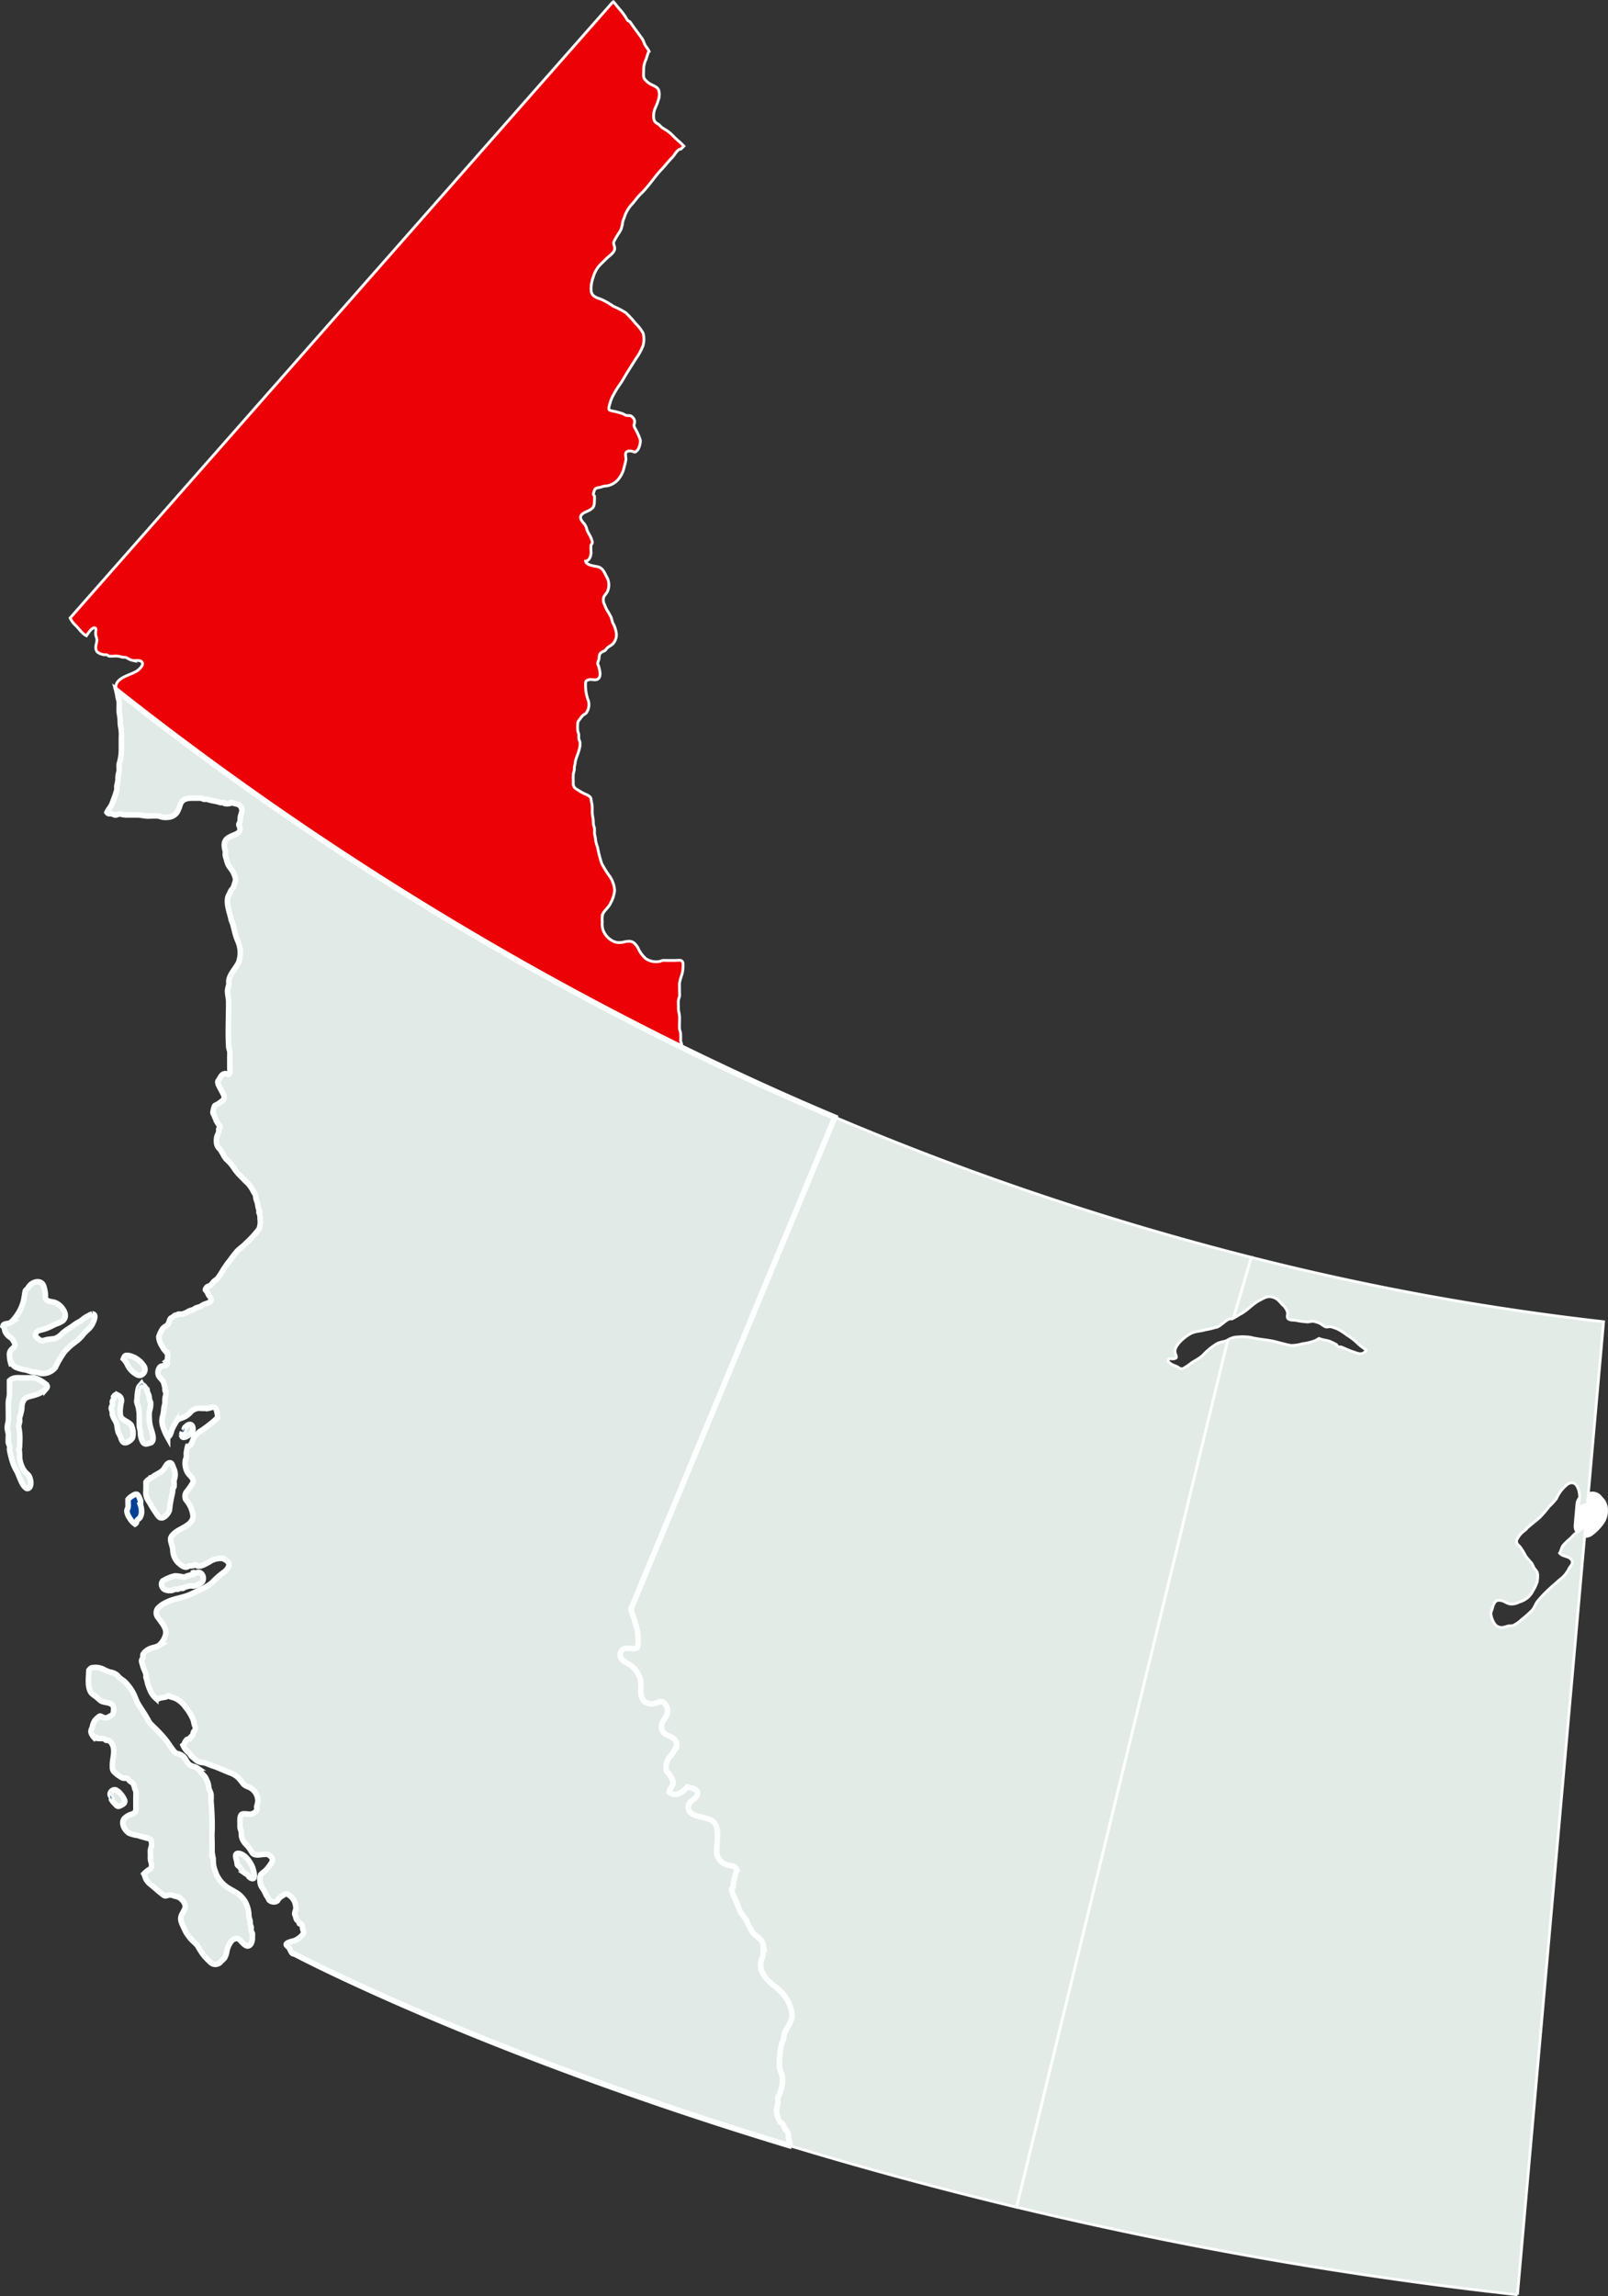 <svg xmlns="http://www.w3.org/2000/svg" xmlns:xlink="http://www.w3.org/1999/xlink" width="287.32" height="410.119" viewBox="0 0 287.32 410.119"><rect x="0" y="0" width="287.32" height="410.119" fill="#333333" stroke="none"/><defs><clipPath id="a"><path d="M701.623,1015.86a.46.46,0,0,0-.1,0l-.331,3.774a7.038,7.038,0,0,0,1.395-1.373,2.073,2.073,0,0,0,.532-1.359c0-.733-.252-.776-.683-1.308a2.258,2.258,0,0,1-.812.266" transform="translate(-701.192 -1015.594)" fill="none"/></clipPath><linearGradient id="b" x1="-146.756" y1="60.113" x2="-146.546" y2="60.113" gradientUnits="objectBoundingBox"><stop offset="0" stop-color="#dbdbdb"/><stop offset="1" stop-color="#949494"/></linearGradient></defs><g transform="translate(0.543 -141.021)"><g transform="translate(282.748 409.524)"><g clip-path="url(#a)"><rect width="1.927" height="4.04" fill="url(#b)"/></g></g><g transform="translate(0 -0.005)"><path d="M702.435,1015.594c.432.532.683.575.683,1.308a2.072,2.072,0,0,1-.532,1.359,7.018,7.018,0,0,1-1.4,1.373l.331-3.775a.493.493,0,0,1,.1,0A2.244,2.244,0,0,0,702.435,1015.594Z" transform="translate(-418.443 -606.065)" fill="none" stroke="#fff" stroke-linecap="round" stroke-linejoin="round" stroke-width="4.205"/><path d="M503.2,921.136c.7.3,1.409.252,2.092.6a8.2,8.2,0,0,1,.906.446c.137.094.2.317.345.4.179.1.388-.014.554.05.733.3,1.481.661,2.25.906.647.208,1.3.561,1.941.007.467-.4.345-.309-.115-.64a12.115,12.115,0,0,1-1.086-.863,10.4,10.4,0,0,0-1.919-1.5,11.153,11.153,0,0,0-1.833-1.172c-.345-.1-.7-.266-1.028-.338s-.7.1-1.042-.007a5.748,5.748,0,0,1-.784-.5,3.315,3.315,0,0,0-.9-.367c-.662-.223-.741-.072-1.481,0a14.737,14.737,0,0,1-2.258-.309c-.367-.014-1.05.022-1.3-.359-.194-.281.015-.69-.036-1a2.555,2.555,0,0,0-.913-1.4c-.59-.64-.892-1.15-1.8-1.373-.956-.244-1.517.187-2.329.611-1.251.647-2.207,1.876-3.515,2.494a10.052,10.052,0,0,1-1.115.654l3.185-10.856a470.328,470.328,0,0,0,62.951,11.5l-2.9,32.705c-.173-.014-.352-.021-.525-.021a.407.407,0,0,0-.352.252c-1.129.086-.619-.439-.525-1.129.165-1.2-.352-3.861-2.121-2.79a6.526,6.526,0,0,0-2,2.567,10.41,10.41,0,0,1-1.3,1.416,20.831,20.831,0,0,1-1.646,1.92c-.935.855-1.984,1.574-2.9,2.5a4.453,4.453,0,0,0-1.215,1.5c-.216.618.165.841.611,1.344a10.618,10.618,0,0,1,.9,1.488c.367.575.819.963,1.208,1.5a6.462,6.462,0,0,1,.288.6c.151.287.51.625.618.9.029.065.05.129.072.187a6.133,6.133,0,0,1-.079,1.546,7.95,7.95,0,0,1-.755,1.574,3.818,3.818,0,0,1-.827,1.122,4.1,4.1,0,0,1-1.661.9,2.674,2.674,0,0,1-1.646.316c-.6-.108-1.014-.539-1.632-.618-.733-.094-.949.108-1.244.719a3.046,3.046,0,0,0-.259.783,7.308,7.308,0,0,0-.252.777,4.042,4.042,0,0,0,.7,1.934,1.507,1.507,0,0,0,1.5.59,4.022,4.022,0,0,0,.813-.23c.309-.065.669,0,.956-.094a5.569,5.569,0,0,0,1.517-1.05,20.413,20.413,0,0,0,1.9-1.689c.417-.467.575-1.122.956-1.589a24.055,24.055,0,0,1,2.826-2.854c.467-.4.884-.805,1.366-1.179a5.308,5.308,0,0,0,1.431-1.819c.331-.539.884-.992.4-1.611-.511-.647-1.61-.51-2.071-1.15.266-.4.309-.957.625-1.366a9.573,9.573,0,0,1,1.057-1.042c.316-.281.6-.59.9-.892a9.8,9.8,0,0,1,1.208-.9c.266-.208.553-.417.841-.64l-12.172,137.3a727.45,727.45,0,0,1-89.495-15.645L486.812,921.4a3.4,3.4,0,0,1,1.833-.561,9.8,9.8,0,0,1,2.25.065c1.524.4,3.12.424,4.645.834.834.223,1.7.461,2.552.619a6.911,6.911,0,0,0,2.1-.317,8.47,8.47,0,0,0,2.279-.56c.187-.086.417-.238.662-.374.029.015.05.022.065.029" transform="translate(-267.986 -541.034)" fill="#e2ebe6" stroke="#fcfffd" stroke-width="0.5"/><path d="M386.217,869.584l-3.185,10.856a5.843,5.843,0,0,0-.834.2c-.654.294-1.237.97-1.869,1.3a13.812,13.812,0,0,1-2.33.589c-.74.238-1.546.238-2.25.51-1.064.41-3.013,2.006-3.149,3.156-.1.82.769,1.381-.287,1.51-.331.043-.884-.209-.942.288-.029.252.431.582.619.69.317.18.676.266.978.431.4.216.6.475,1.071.331a10.893,10.893,0,0,0,1.575-1.071c.539-.324,1.114-.64,1.6-1.006.41-.309.74-.741,1.144-1.086a11.5,11.5,0,0,1,1.725-1.279c.618-.338,1.308-.324,1.927-.64L344.267,1039.22c-14.6-3.509-28.176-7.24-40.607-11.007l.123-.41c-.05-.388-.252-.654-.274-1.064a3.162,3.162,0,0,0-.014-.64c-.086-.381-.489-.633-.654-.949-.144-.28-.137-.568-.374-.819-.173-.194-.389-.216-.525-.41a5.643,5.643,0,0,1-.533-1.574,3.506,3.506,0,0,1,.223-1.6c.071-.373-.094-.8.007-1.157.072-.266.187-.259.252-.475a6.873,6.873,0,0,0,.539-3.17c-.108-.539-.381-1.064-.488-1.6a7.459,7.459,0,0,1-.022-1.337,13.875,13.875,0,0,1,.323-2.739c.065-.323.352-.856.417-1.179a5.216,5.216,0,0,1,.252-1.273,13.565,13.565,0,0,0,1.151-2.121c.367-1.567-.64-3.638-1.675-4.745-1.172-1.251-2.682-1.963-3.465-3.53a2.935,2.935,0,0,1-.143-2.61,2.719,2.719,0,0,0,.215-.582,4.552,4.552,0,0,0-.007-.539,7.444,7.444,0,0,0-.022-1.445c-.186-.877-1.071-1.308-1.682-1.919a8.657,8.657,0,0,1-1.229-2.243c-.345-.654-.977-1.215-1.265-1.913-.317-.776-.611-1.524-.928-2.272a4.566,4.566,0,0,1-.5-1.416c.015-.237.252-.273.31-.5.043-.18-.044-.374-.022-.554a10.269,10.269,0,0,1,.295-1.186c.072-.273.2-1.05.388-1.2-.446-1.043-1.179-.654-2.02-1.064a2.5,2.5,0,0,1-1.6-1.862c-.187-1.661.762-4.759-.784-5.9-1.165-.848-5-.6-4.22-2.912.244-.726,1.359-1.078,1.538-1.747.295-1.107-1.258-1.186-1.783-1.409-.87.9-1.927,1.884-3.243.971.13-1.093,1.086-1.237.5-2.344a5.171,5.171,0,0,0-.532-.935c-.331-.41-.481-.367-.539-.921a2.89,2.89,0,0,1,.8-2.3,6.3,6.3,0,0,0,1.086-1.963c.093-.856-.712-1.33-1.366-1.6-.625-.273-1.186-.575-1.33-1.337-.194-1.028.5-1.517.884-2.337a1.814,1.814,0,0,0-.136-1.862c-.633-.971-1.215-.5-2.071-.259a1.484,1.484,0,0,1-1.064-.072c-.374-.108-.51-.05-.8-.4-1.036-1.215-.136-2.962-.769-4.3a4.657,4.657,0,0,0-1.474-1.977c-.568-.431-1.309-.64-1.725-1.222a1.178,1.178,0,0,1,.5-1.833c.525-.208,1.84.173,2.257-.144.317-.237.216-2.056.151-2.523-.115-.812-.41-1.661-.6-2.466-.072-.317-.288-.762-.41-1.129-.079-.259-.151-.518-.231-.777l36.437-87.87a514.665,514.665,0,0,0,74.411,25.027" transform="translate(-163.185 -503.996)" fill="#e2ebe6" stroke="#fcfffd" stroke-width="0.5"/><path d="M139.073,537.285A566.345,566.345,0,0,1,38.1,473.557c-.072-.374-.252-.582-.151-.992.367-1.459,2.639-1.8,3.76-2.545.374-.252,1.107-.949.956-1.409-.223-.661-1.179-.367-1.661-.438a3.153,3.153,0,0,1-1.093-.461c-.352-.179-.64-.093-1.006-.187a3.986,3.986,0,0,0-1.1-.158,5.756,5.756,0,0,1-1.115.014c-.165-.043-.208-.187-.374-.223-.2-.043-.4.015-.611-.036a2.5,2.5,0,0,1-1.093-.467c-.5-.626-.223-1.2-.1-1.884.094-.482-.151-.856-.216-1.3-.029-.208.151-.935-.021-1.071-.54-.417-1.424,1.086-1.618,1.352-.834-.417-1.3-1.28-2.006-1.927a4.03,4.03,0,0,1-.9-1.258l96.886-109.92.173-.123a2.548,2.548,0,0,1,.237.245c.281.359.532.676.841,1.028a12.357,12.357,0,0,1,1.158,1.532,3.533,3.533,0,0,0,.309.5c.165.173.367.151.532.41.532.813,1.1,1.532,1.654,2.308.158.223.352.453.5.69a6.557,6.557,0,0,1,.331.805c.23.481.633.877.827,1.344-.151.086-.259.546-.317.7-.094.252-.144.525-.252.769a3.926,3.926,0,0,0-.4,1.783c0,.517-.136,1.244.144,1.653a3.437,3.437,0,0,0,1.208,1c.482.252,1.021.417,1.309.942a2.887,2.887,0,0,1-.108,2.006c-.122.517-.424,1.035-.6,1.553a3.363,3.363,0,0,0-.108,1.8c.151.51.54.618.913.892a5.159,5.159,0,0,1,.388.4,9.1,9.1,0,0,0,.855.553,6.624,6.624,0,0,1,1.208.992,14.519,14.519,0,0,0,1.186,1.1c.266.252.532.5.783.769l-.518.517c-.654,0-1.157,1.121-1.56,1.517-.647.633-1.194,1.373-1.8,2.013-1.373,1.438-2.473,3.228-3.911,4.58-.51.489-.956,1.165-1.431,1.69a6.081,6.081,0,0,0-1.352,2.2c-.1.338-.3.755-.36,1.05a5.8,5.8,0,0,1-.273,1.236c-.238.575-.654,1.028-.921,1.567a5,5,0,0,0-.41.8c-.079.41.259.791.165,1.258-.144.7-1.013,1.194-1.5,1.7-.417.417-.848.819-1.251,1.244a5.413,5.413,0,0,0-1.079,2.049,5.906,5.906,0,0,0-.374,2.3c.05,1.121.935,1.323,1.8,1.639a12.468,12.468,0,0,1,2.193,1.258,14.453,14.453,0,0,1,2.2,1.143,17.328,17.328,0,0,1,1.8,1.963,6.848,6.848,0,0,1,1.3,1.69,4.117,4.117,0,0,1-.057,2.344,10.867,10.867,0,0,1-1.251,2.236c-.5.805-1.014,1.61-1.517,2.415-.446.712-.813,1.417-1.28,2.092a17.111,17.111,0,0,0-1.4,2.308,6,6,0,0,0-.374,1.014c-.079.273-.359.985-.187,1.251.137.2.834.266,1.064.331.417.115.856.216,1.251.345.317.1.489.323.842.36.474.05.661-.072,1.006.295a1.076,1.076,0,0,1,.381,1c-.05.28-.144.316-.094.6a2.532,2.532,0,0,0,.259.547,10.737,10.737,0,0,1,.863,1.941,2.816,2.816,0,0,1-.208,1.215,1.628,1.628,0,0,1-.5.791c-.367.3-.388.079-.791-.007-.424-.094-1.021-.065-1.122.4-.079.374.094.819.029,1.2-.079.424-.194.892-.309,1.3a5.108,5.108,0,0,1-1.107,2.2,3.52,3.52,0,0,1-1.992,1.1,3.489,3.489,0,0,0-1,.194c-.309.1-.913.129-1.114.4a2.813,2.813,0,0,0-.28.884c.007.094.172.288.2.417a3.849,3.849,0,0,1-.007.7c-.007,1.006-.144,1.359-1,1.8-.6.309-1.733.59-1.431,1.51a2.634,2.634,0,0,0,.554.784,2.578,2.578,0,0,1,.517,1.064c.187.64.69,1.193.856,1.84a1.075,1.075,0,0,1,.108.611c-.036.165-.179.216-.215.381a7.247,7.247,0,0,0,.014,1.308c-.029.568-.266,1.46-.978,1.539.086.712,1.56.884,2.071.978.956.165,1.273,1.021,1.654,1.776a2.856,2.856,0,0,1,.151,2.71c-.165.324-.453.582-.611.884a1.708,1.708,0,0,0,.115,1.409,6.233,6.233,0,0,0,.439.985,13.25,13.25,0,0,1,.712,1.251c.158.381.187.776.388,1.172a4.049,4.049,0,0,1,.453,1.179,2.692,2.692,0,0,1,.1,1.208,2.762,2.762,0,0,1-.539,1.15c-.295.331-.8.525-1.114.848-.122.115-.2.288-.345.4-.194.158-.4.166-.6.309-.5.338-.417.683-.489,1.186-.036.252-.173.446-.216.7-.058.309.108.431.165.647.165.647.575,1.948-.273,2.336-.367.173-.977-.05-1.38.029-.7.144-.7.331-.7.985a7.851,7.851,0,0,0,.4,2.488,2.489,2.489,0,0,1-.345,2.567,4.519,4.519,0,0,1-.46.288,3.472,3.472,0,0,0-.547.661c-.3.374-.453.489-.446.992a5.286,5.286,0,0,0,.043,1.352,1.808,1.808,0,0,1,.158.546,4.064,4.064,0,0,0,.015.784c.043.194.158.28.187.51a2.9,2.9,0,0,1,0,.7,9.313,9.313,0,0,1-.41,1.5,8.011,8.011,0,0,0-.4,1.194c-.036.216-.043.41-.094.6a2.644,2.644,0,0,0-.1.7c.015.482-.179.748-.2,1.2-.021.5.007,1,.007,1.5-.014.906.776,1.042,1.388,1.5a10.781,10.781,0,0,0,1.086.525,2.262,2.262,0,0,1,.532.367c.23.259.158.489.23.805a5.313,5.313,0,0,1,.158,1.4,5.534,5.534,0,0,0,.1,1.395,5.937,5.937,0,0,1,.094,1.2,3.565,3.565,0,0,0,.187.7,5.429,5.429,0,0,1,.015.906c.029.446.187.827.2,1.294a6.471,6.471,0,0,0,.36,1.3,20.6,20.6,0,0,0,.74,2.9,19.694,19.694,0,0,0,1.452,2.308,5.055,5.055,0,0,1,.848,2.488,5.886,5.886,0,0,1-.741,2.3c-.316.741-1.021,1.179-1.366,1.891a3.415,3.415,0,0,0-.094,1.409,3.589,3.589,0,0,0,.144,1.5,3.7,3.7,0,0,0,1.869,2.006,2.33,2.33,0,0,0,1.186.194c.517,0,.819-.18,1.3-.2a1.5,1.5,0,0,1,1.2.295,3.827,3.827,0,0,1,.7.906,5.166,5.166,0,0,0,1.4,1.9,3.3,3.3,0,0,0,2.553.453,2.083,2.083,0,0,1,.539-.159c.23-.007.467.007.7.007h1.5c.367,0,.956-.144,1.208.187.223.288.115,1.05.094,1.409-.05.949-.582,1.74-.6,2.7-.007.432.007.87,0,1.3a4.945,4.945,0,0,1,.014.8,5.946,5.946,0,0,0-.216.8c-.021.431.007.87.007,1.3-.007.546.173.977.2,1.5.029.46-.007.935-.007,1.395,0,.237-.007.467,0,.7a3.642,3.642,0,0,0,.187.805,9.128,9.128,0,0,1,.015,1.4,2.092,2.092,0,0,0,.158.539c.05.244.007.482.079.719" transform="translate(-17.758 -209.176)" fill="#eb0106" stroke="#fcfffd" stroke-width="0.5"/><path d="M103.75,1170.642c1.136.194,2.243,1.877,2.48,2.9.108.439.583,2.071-.539,1.438-.238-.129-.352-.46-.59-.618a2.9,2.9,0,0,1-.7-.482c-.223-.252-.381-.554-.6-.812-.129-.151-.288-.208-.41-.4-.007-.007-.007-.015-.014-.022-.05-.295-.072-.582-.115-.733-.144-.5-.475-1.445.489-1.273" transform="translate(-61.519 -698.579)" fill="#e0e9e6" stroke="#fbfffd" stroke-width="1"/><path d="M101.5,1169.282v.345a1.126,1.126,0,0,1,0-.345" transform="translate(-60.563 -697.779)" fill="#004094"/><path d="M79.288,981.992c.345.007.266-.5.374-.7.007-.007.007-.015.015-.029a.945.945,0,0,1,.137-.158,1.887,1.887,0,0,1,.4-.367c.9-.467,1.136.661.82,1.215-.238.4-1.819,1.618-1.884.546a1.565,1.565,0,0,1,.144-.5" transform="translate(-47.23 -585.195)" fill="#e0e9e6" stroke="#fbfffd" stroke-width="1"/><path d="M79.832,982.271a.521.521,0,0,1,.058-.072c-.007.014-.007.022-.015.029-.108.2-.029.712-.374.7a4.274,4.274,0,0,1,.331-.662" transform="translate(-47.443 -586.136)" fill="#004094"/><path d="M70.934,1049.307a1.1,1.1,0,0,1-.7-1.215,1.232,1.232,0,0,1,.187-.381,7.777,7.777,0,0,1,1.222-.611,4.81,4.81,0,0,1,.992-.3,6.052,6.052,0,0,1,1.215.151,3.214,3.214,0,0,0,.388.058c.266-.022.309-.137.525-.187a7.335,7.335,0,0,1,1.042-.252c.022-.115.044-.23.065-.338.252-.079.3.094.525.079.072,0,.151-.108.23-.115a.746.746,0,0,1,.762.259,1.177,1.177,0,0,1,.108,1.4,2.829,2.829,0,0,1-1.373.726c-.281.072-.6-.05-.884.007s-.6.151-.877.23c-.129.036-.165.158-.309.194-.165.036-.338-.036-.51,0-.144.036-.252.137-.4.165-.173.036-.352-.029-.51.007-.288.064-.36.2-.69.216a2.26,2.26,0,0,1-1.006-.094" transform="translate(-41.896 -624.32)" fill="#e0e9e6" stroke="#fbfffd" stroke-width="1"/><path d="M64.285,1000.391c.625-.733,1.668-.87,2.257-1.682.244-.33.431-.863.841-1.042.618-.266.712.517.913.963a2.475,2.475,0,0,1,.244,1.294c-.022.431-.208.655-.2,1.1a3.855,3.855,0,0,1,.014.813c-.05.187-.173.288-.223.481a6.049,6.049,0,0,1-.187,1.208,21.436,21.436,0,0,0-.424,2.581c-.158.531-.992,1.6-1.661,1.294-.345-.151-.633-.727-.863-1.028a12.493,12.493,0,0,1-.777-1.251c-.244-.41-.525-.82-.733-1.258a2.816,2.816,0,0,1-.144-1.244c0-.46.015-.927,0-1.395a1.249,1.249,0,0,1,.007-.172,1.321,1.321,0,0,1,.187-.238c.187-.194.439-.28.6-.5a.109.109,0,0,0,.144.079" transform="translate(-37.799 -595.334)" fill="#e0e9e6" stroke="#fbfffd" stroke-width="1"/><path d="M51.143,1128.761c-.7-.525-1.38-1.136-2.049-1.7a3.256,3.256,0,0,1-.964-1.042c-.151-.309-.208-.676-.367-.956a5.2,5.2,0,0,1,.978-.8.685.685,0,0,0,.4-.647,2.412,2.412,0,0,0-.158-.848,4.254,4.254,0,0,1-.05-.956c.007-.331-.036-.683,0-1.006.036-.353.187-.518.2-.892.036-.7-.079-1.1-.791-1.309-.309-.086-.69-.129-1.014-.194a5.075,5.075,0,0,1-.582-.2,6.613,6.613,0,0,1-1.611-.4c-.784-.489-1.539-1.725-.906-2.6a2.943,2.943,0,0,1,1.3-.791c.719-.237.813-.481.805-1.2-.007-.633,0-1.265,0-1.9a7.645,7.645,0,0,0,.007-.906,2.063,2.063,0,0,0-.216-.589,2.976,2.976,0,0,0-.309-.892c-.151-.194-.46-.331-.64-.517-.151-.158-.194-.338-.431-.4-.273-.086-.539.007-.813-.093a5.539,5.539,0,0,1-1.359-.957c-.489-.41-.431-.726-.439-1.344-.007-1.179.568-2.516-.022-3.681a1.5,1.5,0,0,0-.676-.7c-.151-.057-.294.007-.453-.05-.065-.021-.187-.187-.237-.215-.41-.216-1.438.079-1.661-.3a.214.214,0,0,0-.194.072,2.519,2.519,0,0,1-.561-.9c-.108-.439.108-.662.216-1a3.142,3.142,0,0,1,.439-1.172,4.693,4.693,0,0,1,.6-.589c.331-.295.352-.23.741-.05a1.075,1.075,0,0,0,1.208-.05c.575-.3.776-.4.8-1.05.015-.388.079-.712-.187-1-.517-.561-1.4-.41-2.006-.74a6.7,6.7,0,0,1-.841-.712,8.175,8.175,0,0,1-.813-.6c-.9-.892-.6-2.854-.561-4.177a1.667,1.667,0,0,1,.453-.432,3.185,3.185,0,0,1,2.157.259,8.944,8.944,0,0,0,1.1.482,2.881,2.881,0,0,1,1.179.424c.273.187.453.489.712.7s.553.352.805.6a8.469,8.469,0,0,1,1.5,2c.352.676.561,1.423.942,2.049.446.748.97,1.481,1.409,2.236a5.776,5.776,0,0,0,.741,1.215c.338.359.661.647,1.006.992a24.1,24.1,0,0,1,1.639,1.79c.539.669.956,1.395,1.5,2.063a1.423,1.423,0,0,0,.942.568,2.09,2.09,0,0,1,1,.676c.331.453.511,1.021,1.014,1.316.381.216.834.237,1.208.489a4.662,4.662,0,0,1,.842.949,6.8,6.8,0,0,1,.625.668c.173.259.28.6.424.877a3.434,3.434,0,0,1,.216,1.085c.079.338.323.726.4,1.115a7.461,7.461,0,0,1-.007,1.2,49.845,49.845,0,0,1,.2,5.2c-.079.805-.007,1.69-.007,2.552,0,.446.007.892,0,1.344a9.282,9.282,0,0,0,.208,1.2,8.136,8.136,0,0,0,.094,1.395,12.079,12.079,0,0,0,.474,1.416,5.515,5.515,0,0,0,1.726,2.164c.675.5,1.5.863,2.178,1.337a5.22,5.22,0,0,1,1.265,1.423,5.629,5.629,0,0,1,.64,2.6c.036.3.187.561.223.855a3.333,3.333,0,0,0,.036.655c.043.158.137.23.158.446a5.775,5.775,0,0,0-.015.611c.043.187.173.28.216.481a2.827,2.827,0,0,1-.007.6,2.243,2.243,0,0,1-.244,1.265c-.582.813-1.172.115-1.654-.359-.252-.259-.446-.554-.791-.611a1.39,1.39,0,0,0-.992.4,4.316,4.316,0,0,0-.913,2.114,3.875,3.875,0,0,1-.345.942,5.557,5.557,0,0,1-.654.647,1.241,1.241,0,0,1-1.754.259,13.869,13.869,0,0,1-1.294-1.309,11.84,11.84,0,0,1-1.093-1.7c-.417-.568-1.05-.963-1.459-1.546a9.663,9.663,0,0,1-.619-.87c-.151-.273-.273-.539-.4-.819-.374-.827-.82-1.517-.374-2.409.359-.74.934-1.352.374-2.171a3.008,3.008,0,0,0-.726-.783,2.609,2.609,0,0,0-.956-.331,1.706,1.706,0,0,0-1.093-.165c-.475.13-.575.23-.985-.086" transform="translate(-22.586 -649.364)" fill="#e0e9e6" stroke="#fbfffd" stroke-width="1"/><path d="M59.312,965.175a10.007,10.007,0,0,1,.18-1.517,3.942,3.942,0,0,1,.165-.489c.122-.179.3-.338.446-.51a.459.459,0,0,0,.216.194.649.649,0,0,1,.187.122,1.982,1.982,0,0,1,.345.46c.072.058.144.115.216.18a.589.589,0,0,1,.029.367c.086.2.165.381.259.589a2.418,2.418,0,0,1,.144.813c.029.28.158.338.216.582a3.81,3.81,0,0,1-.223,1.611,9.872,9.872,0,0,0,.015,1.6,4.816,4.816,0,0,0,.194,1.194c.136.647.97,2.415.014,2.811a4.5,4.5,0,0,1-.813.216.722.722,0,0,1-.6-.41,3.6,3.6,0,0,1-.4-1.611c0-.525-.2-.856-.194-1.409,0-.532-.007-1.057-.007-1.589a6.564,6.564,0,0,0-.237-1.8,3.1,3.1,0,0,1-.216-.755c0-.194.043-.417.065-.647" transform="translate(-35.356 -574.474)" fill="#e0e9e6" stroke="#fbfffd" stroke-width="1"/><path d="M60.263,963.084c.137-.309.323-.539.6-.568a.607.607,0,0,1,.058.252.459.459,0,0,1-.216-.194c-.144.173-.323.331-.446.51" transform="translate(-35.963 -574.39)" fill="#004094"/><path d="M60.018,963.924a3.814,3.814,0,0,0-.165.489.747.747,0,0,1,.165-.489" transform="translate(-35.717 -575.23)" fill="#004094"/><path d="M56.606,1011.522c.223.043.424.4.5.59a5.812,5.812,0,0,1,.208.6c.057.266-.036.539.029.813a2.874,2.874,0,0,1,.158.9,1.98,1.98,0,0,1-.295,1.3c-.122.166-.345.266-.46.439-.165.252-.072.5-.4.69a3.166,3.166,0,0,1-1-1.136,2.477,2.477,0,0,1-.46-1.194c.015-.281.2-.5.216-.8.015-.266-.007-.539-.007-.805v-.431a1.191,1.191,0,0,1,.324-.367c.237-.187.892-.647,1.179-.6" transform="translate(-32.758 -603.632)" fill="#004094" stroke="#fbfffd" stroke-width="1"/><path d="M54.025,951.667a3.828,3.828,0,0,0-.7-.985c.029-.072.057-.144.094-.216.194-.41.3-.4.748-.4a4.224,4.224,0,0,1,2.754,1.8,1.076,1.076,0,0,1-.23,1.6c-.561.424-1.107-.05-1.6-.4a3.789,3.789,0,0,1-1.064-1.4" transform="translate(-31.824 -566.963)" fill="#e0e9e6" stroke="#fbfffd" stroke-width="1"/><path d="M48.249,657.643c-.021-.352-.165-.647-.208-1a9.985,9.985,0,0,0-.2-1.006,566.338,566.338,0,0,0,100.969,63.728q13.879,6.8,27.306,12.452l-36.436,87.87c.079.259.151.518.23.777.122.367.338.813.41,1.129.194.805.489,1.654.6,2.466.065.467.165,2.286-.151,2.523-.417.316-1.733-.065-2.258.144a1.178,1.178,0,0,0-.5,1.834c.417.582,1.157.791,1.725,1.222a4.658,4.658,0,0,1,1.474,1.977c.633,1.337-.266,3.084.769,4.3.288.345.424.288.8.4a1.487,1.487,0,0,0,1.064.072c.856-.245,1.438-.712,2.071.259a1.813,1.813,0,0,1,.136,1.862c-.388.82-1.078,1.309-.884,2.337.144.762.7,1.064,1.33,1.337.654.273,1.46.748,1.366,1.6a6.307,6.307,0,0,1-1.086,1.963,2.889,2.889,0,0,0-.805,2.3c.057.554.208.51.539.92a5.238,5.238,0,0,1,.532.935c.582,1.107-.374,1.251-.5,2.344,1.316.913,2.373-.072,3.242-.971.525.223,2.078.3,1.783,1.409-.18.669-1.294,1.021-1.539,1.747-.783,2.307,3.056,2.063,4.22,2.911,1.546,1.136.6,4.235.783,5.9a2.5,2.5,0,0,0,1.6,1.862c.841.41,1.574.021,2.02,1.064-.187.151-.317.927-.388,1.2a10.188,10.188,0,0,0-.295,1.186c-.021.18.065.374.021.554-.057.23-.295.266-.309.5a4.537,4.537,0,0,0,.5,1.416c.316.748.611,1.5.927,2.272.288.7.92,1.258,1.265,1.912a8.639,8.639,0,0,0,1.229,2.243c.611.611,1.5,1.042,1.682,1.919a7.445,7.445,0,0,1,.021,1.445,4.471,4.471,0,0,1,.007.539,2.677,2.677,0,0,1-.216.582,2.938,2.938,0,0,0,.144,2.61c.783,1.567,2.293,2.279,3.465,3.53,1.036,1.107,2.042,3.178,1.675,4.745a13.613,13.613,0,0,1-1.15,2.121,5.191,5.191,0,0,0-.252,1.272c-.065.324-.352.856-.417,1.179a13.837,13.837,0,0,0-.324,2.739,7.541,7.541,0,0,0,.022,1.338c.108.532.381,1.057.489,1.6a6.865,6.865,0,0,1-.54,3.171c-.064.215-.179.208-.252.474-.1.36.065.784-.007,1.158a3.5,3.5,0,0,0-.223,1.6,5.649,5.649,0,0,0,.532,1.575c.137.194.352.215.525.41.237.252.23.539.374.819.165.317.568.568.654.949a3.163,3.163,0,0,1,.015.64c.022.41.223.676.273,1.064l-.122.41c-55.568-16.809-88.38-34.208-88.38-34.208-.625.014-.683-.662-.963-1.057-.295-.417-.92-.619-.208-.978.482-.244,1.006-.244,1.5-.532a3.819,3.819,0,0,0,1.1-.906c.338-.431.079-.618,0-1.093-.043-.273-.015-.561-.244-.769-.072-.072-.244,0-.316-.079s-.022-.237-.079-.316a4.222,4.222,0,0,1-.41-.388,1.454,1.454,0,0,1-.194-.611c-.05-.2-.187-.238-.165-.54.029-.323.194-.568.216-.9a3.44,3.44,0,0,0-.295-1.3,2.842,2.842,0,0,0-1.007-1.1c-.453-.345-.669-.129-1.107.151a3.694,3.694,0,0,0-.6.446c-.158.159-.237.446-.439.561a1.28,1.28,0,0,1-1.315-.2c-.079-.1-.173-.338-.245-.46-.1-.18-.252-.352-.345-.546a6.663,6.663,0,0,0-.554-1.05,2.154,2.154,0,0,1-.5-1.194,2.447,2.447,0,0,1,.144-1.359,4.915,4.915,0,0,1,.662-.539,6.325,6.325,0,0,0,.8-.906c.216-.295.69-.913.619-1.3a1.784,1.784,0,0,0-.805-.805c-.863-.266-2.294.518-2.861-.381a6.633,6.633,0,0,0-.906-1.265,3.343,3.343,0,0,1-.87-1.244c-.187-.5-.072-.956-.216-1.452a1.714,1.714,0,0,1-.158-.647q.011-.4,0-.8c0-.388-.022-1.165.309-1.388s1.287.043,1.689-.058a1.441,1.441,0,0,0,.985-.669c.086-.216-.029-.46.007-.683a5.435,5.435,0,0,0,.208-.9,2.7,2.7,0,0,0-1.6-2.552,3.137,3.137,0,0,1-.884-.46c-.252-.252-.46-.611-.719-.884a3.792,3.792,0,0,0-1.6-1.157c-1.15-.41-2.265-.992-3.4-1.345-.446-.136-.949-.41-1.388-.51a5.881,5.881,0,0,1-.906-.158,2.541,2.541,0,0,1-.906-.64,3.3,3.3,0,0,1-.575-.51,1.965,1.965,0,0,0-.41-.518,3.462,3.462,0,0,1-.978-1.3c.223-.18.281-.539.467-.762.129-.158.115-.194.295-.3s.288.036.467-.136c.115-.108.058-.159.129-.259a3.768,3.768,0,0,0,.367-.388c.094-.144.058-.36.137-.518.094-.18.259-.288.317-.482.1-.367-.1-.589-.166-.855-.086-.324-.129-.626-.244-.949a9.3,9.3,0,0,0-1.359-2.2,4.928,4.928,0,0,0-1.639-1.46,4.424,4.424,0,0,0-1.014-.338c-.151-.043-.23-.223-.388-.223-.137,0-.252.187-.388.223-.338.108-.741.129-1.093.216s-.381.3-.769.036a3.93,3.93,0,0,1-1-1.409,8.087,8.087,0,0,1-.59-1.841,2.749,2.749,0,0,1-.165-.6,2.709,2.709,0,0,0-.007-.482,10.428,10.428,0,0,0-.41-1.014c-.129-.367-.23-.733-.331-1.1-.115-.431.079-.424.165-.791s-.044-.5.187-.812a3.216,3.216,0,0,1,.791-.647c.611-.381,1.3-.36,1.862-.69a3.568,3.568,0,0,0,1.158-1.654c.525-1.272-.5-2.272-1.208-3.322a1.3,1.3,0,0,1-.057-1.733,4.794,4.794,0,0,1,1.654-1.1c1.236-.625,2.7-.74,4-1.3.7-.3,1.337-.611,2-.942a8.745,8.745,0,0,0,2-1.2,15.318,15.318,0,0,1,2.013-1.8c.424-.252,1.15-1.021,1-1.6-.108-.446-.82-.848-1.215-.942a3.729,3.729,0,0,0-2.394.7c-.525.258-1.388.819-2.006.654-.173-.043-.208-.216-.381-.23-.144-.007-.295.151-.41.179a4.322,4.322,0,0,1-.6.029c-.216.036-.374.179-.6.223-.539.1-1.244-.6-1.611-.956a3.3,3.3,0,0,1-.791-2.049c-.029-.7-.4-1.316-.4-2-.014-.561.82-1.208,1.294-1.5,1.021-.618,2.8-1.258,2.711-2.7a5.492,5.492,0,0,0-.949-2.409c-.23-.331-.4-.367-.453-.784a1.353,1.353,0,0,1,.2-1.006,12.28,12.28,0,0,0,1.157-1.639c.309-.741-.546-1.251-.906-1.8a3.435,3.435,0,0,1-.41-2.308,3.514,3.514,0,0,0,.165-.439,5.7,5.7,0,0,0-.007-.7,6.889,6.889,0,0,1,.237-1.265c.7,0,.884-1.186,1.158-1.639a4.45,4.45,0,0,1,1.394-1.244,23.574,23.574,0,0,0,2.818-2.25,5.188,5.188,0,0,0-.237-1.395c-.309-.819-.726-.4-1.373-.287a11.106,11.106,0,0,1-1.7-.015,2.254,2.254,0,0,0-1.625.805,3.442,3.442,0,0,1-1.481.949c-.482.173-.777.258-1.021.719a10.69,10.69,0,0,0-.726,1.323c-.158.439-.288,1.244-.8,1.381a10.078,10.078,0,0,1-.848-1.977,3.058,3.058,0,0,1,.022-1.9,9.188,9.188,0,0,0,.179-1.208c.015-.4.18-.7.2-1.093a5.128,5.128,0,0,1,.043-1c.093-.352.129-.244.108-.6-.015-.144-.05-.187.007-.338-.266-.187-.115-.489-.18-.755s-.144-.6-.223-.856c-.151-.481-.719-.827-.913-1.287a1.529,1.529,0,0,1,.281-1.538c.388-.324,1.136-.015,1.273-.619l-.209-.273c.338-.208.338-1.359.173-1.682-.079-.158-.338-.309-.46-.438a2.372,2.372,0,0,1-.345-.554,3.572,3.572,0,0,1-.669-1.8,5.338,5.338,0,0,1,.561-1.244c.28-.568.762-.561,1.107-1.043a4.012,4.012,0,0,0,.288-.755c.179-.374.244-.287.561-.5.158-.094.223-.216.388-.309.043-.021.309-.021.367-.036s.129-.144.23-.165a5.787,5.787,0,0,1,.611.015,3.969,3.969,0,0,0,1.251-.554,6.949,6.949,0,0,1,.755-.244c.208-.086.431-.295.633-.36a5.054,5.054,0,0,0,.683-.223c.23-.115.424-.281.669-.381.475-.187,1.452-.352,1.215-1.05a3.637,3.637,0,0,0-.41-.6c-.115-.187-.173-.417-.295-.6-.237-.345-.4-.23-.165-.64.173-.309.374-.3.661-.446.317-.159.431-.424.654-.669s.532-.381.755-.633a15.132,15.132,0,0,0,1.036-1.6c.316-.467.633-.949.992-1.395.475-.6.906-1.258,1.409-1.812.46-.51,1.071-.884,1.553-1.394a19.843,19.843,0,0,0,2.394-2.6,3.407,3.407,0,0,0,.2-1.8,3.8,3.8,0,0,0-.043-.755,2.726,2.726,0,0,1-.166-.439c-.014-.136.05-.28.015-.417a3.481,3.481,0,0,1-.2-.783,3.425,3.425,0,0,0-.252-.956,2.872,2.872,0,0,1-.144-.748,1.741,1.741,0,0,0-.367-.748,6.264,6.264,0,0,0-1.042-1.553c-.453-.388-.856-.856-1.3-1.294a8.485,8.485,0,0,1-1.294-1.6,7.412,7.412,0,0,0-1.2-1.344c-.532-.54-.748-1.338-1.258-1.92a1.653,1.653,0,0,1-.539-1.237,3.039,3.039,0,0,1,.093-1,5.584,5.584,0,0,0,.317-.8c.021-.165-.036-.316,0-.482s.179-.137.2-.317c.043-.338-.173-.359-.316-.6a11.671,11.671,0,0,1-.7-1.488c-.122-.266-.28-.367-.208-.719a5.165,5.165,0,0,1,.252-.956c.129-.209.424-.259.611-.381.223-.151.489-.345.7-.51a.835.835,0,0,0,.288-1.193c-.238-.539-.546-1.007-.805-1.56a1.554,1.554,0,0,1-.2-.74c.015-.123.237-.374.3-.5.295-.546.568-1.006,1.215-.906.237.029.381.266.6-.086.129-.216.036-.625.036-.863v-2c0-.295.021-.6.007-.9-.022-.36-.194-.633-.209-1-.144-2.61-.007-5.277,0-7.894.007-.776-.237-1.431-.2-2.2a6.12,6.12,0,0,1,.216-.9c.058-.309-.036-.64.036-.956.238-1.107,1.172-1.992,1.7-3.042a5.131,5.131,0,0,0-.094-3.8,11.788,11.788,0,0,1-.647-2c-.079-.338-.165-.661-.252-1-.065-.273-.266-.611-.309-.841-.237-1.215-.805-2.473-.647-3.76a1.777,1.777,0,0,1,.252-.748c.144-.238.244-.582.4-.805a3.561,3.561,0,0,0,.381-.518,4.157,4.157,0,0,0,.216-.676,1.554,1.554,0,0,0,.115-1.05,5.711,5.711,0,0,0-.3-.8c-.237-.554-.683-.971-.956-1.488a4.444,4.444,0,0,1-.295-.906c-.072-.244-.151-.453-.208-.7-.072-.288.043-.6-.036-.906a3.5,3.5,0,0,1-.158-1c-.007-1.273,1.093-1.5,2.049-1.948.568-.266.9-.554.7-1.244-.058-.216-.158-.273-.144-.5.007-.172.165-.316.2-.5.05-.3.029-.6.086-.906.129-.654.438-.978.129-1.618-.28-.568-.661-.582-1.229-.719-.216-.057-.345-.223-.6-.173-.108.014-.173.151-.237.173a2.06,2.06,0,0,1-.913,0c-.072-.021-.115-.144-.23-.173a4.112,4.112,0,0,0-.417.022c-.3-.043-.489-.151-.791-.208-.331-.065-.676-.129-1.007-.2-.3-.057-.481-.165-.791-.2-.136-.014-.273.029-.41.007-.194-.021-.3-.129-.439-.158a2.933,2.933,0,0,0-.755-.043c-1.215.007-2.61-.208-3.1,1.193a6.6,6.6,0,0,1-.59,1.4,2.132,2.132,0,0,1-1.51.813,3.855,3.855,0,0,1-1-.007c-.323-.036-.474-.173-.791-.208a15.046,15.046,0,0,0-1.8.007c-.7,0-1.287-.2-2-.2-.633,0-1.265-.007-1.9,0a4.507,4.507,0,0,1-1.1-.165c-.36-.072-.561.223-.906.179-.273-.036-.4-.187-.69-.223-.345-.043-.546.086-.777-.245.23-.546.733-1.021.927-1.589.223-.661.518-1.28.69-1.955a3.1,3.1,0,0,0,.158-.6,4.156,4.156,0,0,1-.015-.6,5.444,5.444,0,0,0,.208-1.2,4.13,4.13,0,0,1,.158-1.2c.136-.518-.05-1.078.086-1.6a8.59,8.59,0,0,0,.36-2.236v-2.344a7.542,7.542,0,0,0-.05-1.611,6,6,0,0,1-.151-1.395c.007-.7-.2-1.294-.2-2,0-.467.029-.942.007-1.4" transform="translate(-27.493 -391.256)" fill="#e1eae6" stroke="#fcfffd" stroke-width="1"/><path d="M48.125,970.417c-.058-.23-.18-.352-.165-.6.021-.309.158-.331.223-.59.043-.194-.072-.424-.022-.618.036-.165.18-.216.216-.381a1.335,1.335,0,0,0,0-.417c.237-.359.4-.525.841-.252a1.045,1.045,0,0,1,.561,1.064,5.923,5.923,0,0,0-.208,1.294,4.418,4.418,0,0,0,.036,1.309c.266.784,1.373.971,1.869,1.589a3.14,3.14,0,0,1,.28,2.286c-.187.439-1.086,1.093-1.546.87-.309-.144-.453-.568-.54-.856-.129-.4-.381-.726-.5-1.086a10.026,10.026,0,0,1-.216-1.294,4.023,4.023,0,0,0-.381-.819,4.5,4.5,0,0,1-.41-.884c-.043-.2.015-.4-.036-.611" transform="translate(-28.619 -577.316)" fill="#e0e9e6" stroke="#fbfffd" stroke-width="1"/><path d="M47.468,1143.139a.356.356,0,0,1,.015-.086.827.827,0,0,1,.23-.388c.007-.007.015-.007.022-.014a.756.756,0,0,1,.69-.209,2.525,2.525,0,0,1,.9.712,4.1,4.1,0,0,1,.733,1.172c.115.51-.338.733-.741.934-.511.245-.6.115-.992-.309a3.754,3.754,0,0,1-.625-.783v-.007a1.039,1.039,0,0,0-.015-.367c-.058-.223-.187-.266-.216-.453a.376.376,0,0,1-.007-.094v-.036a.064.064,0,0,1,.007-.036.032.032,0,0,1,0-.036" transform="translate(-28.323 -681.751)" fill="#dfe8e6" stroke="#fbfffd" stroke-width="1"/><path d="M47.695,1145.149a1.036,1.036,0,0,1,.015.367,1.017,1.017,0,0,1-.079-.158,1.791,1.791,0,0,1-.151-.661c.029.187.158.23.216.453" transform="translate(-28.334 -683.108)" fill="#004094"/><path d="M47.745,1143.02a.825.825,0,0,0-.23.388.49.49,0,0,1,.23-.388" transform="translate(-28.355 -682.107)" fill="#004094"/><path d="M15.953,923.175c.992.065.014,1.862-.244,2.214-.388.539-.942.892-1.352,1.4a6.392,6.392,0,0,1-.921,1c-.453.374-.934.7-1.387,1.086a14.571,14.571,0,0,0-1.1,1.115,17.241,17.241,0,0,0-1.582,2.717,2.868,2.868,0,0,1-2.61,1.093,5.24,5.24,0,0,0-.9-.216,2.5,2.5,0,0,1-.654-.036c-.359-.1-.762-.259-1.136-.367a7.232,7.232,0,0,1-1.589-.4,1.6,1.6,0,0,1-.92-.8l-.158.044a5.148,5.148,0,0,1-.237-1.438,1.257,1.257,0,0,1,.345-1.057c.216-.223.59-.46.611-.791s-.151-.5-.309-.806a1.893,1.893,0,0,0-.7-.69,2.676,2.676,0,0,1-.7-.848c-.137-.266-.173-.927-.41-1.064.072-.5.956-.352,1.323-.589a4.767,4.767,0,0,0,.877-.942A7.639,7.639,0,0,0,3.717,920.6c.065-.273.079-.554.144-.8A3.942,3.942,0,0,1,4,919.041c.086-.158.309-.281.41-.438a3.3,3.3,0,0,1,.453-.6c.8-.734,2.157-.9,2.452.4a5.029,5.029,0,0,1,.244,1.4c0,.489-.065.755.4.992.511.273,1.05.173,1.56.46a2.952,2.952,0,0,1,.949.748c.546.683,1.006,1.6.259,2.358a4.044,4.044,0,0,1-1.215.59c-.388.172-.762.359-1.15.554a8.5,8.5,0,0,1-1.316.474c-.424.123-.87.137-1.136.568-.3.489-.007.769.41,1.1.532.424.733.331,1.344.165.532-.144,1.071-.122,1.6-.23a3.39,3.39,0,0,0,1.337-.935,9.858,9.858,0,0,1,1.15-.848c.481-.288.927-.654,1.409-.963.3-.2.611-.309.9-.539a6.484,6.484,0,0,1,.618-.475c.208-.122.453-.258.683-.388a4.29,4.29,0,0,1,.6-.259" transform="translate(0 -547.487)" fill="#e0e9e6" stroke="#fbfffd" stroke-width="1"/><path d="M3.536,976.536a8.083,8.083,0,0,1-.863-2.092c-.129-.525-.273-1.036-.367-1.582-.036-.23.043-.489-.007-.719-.043-.208-.18-.381-.223-.6a12.966,12.966,0,0,1,.021-1.4c-.029-.453-.208-.82-.208-1.294,0-.51.187-.906.2-1.4s0-.963,0-1.445c0-.546-.021-1.093-.007-1.639s.208-.978.208-1.51c-.007-.8,0-1.6,0-2.394.712-.669,1.524-.5,2.495-.5h1.5a2.107,2.107,0,0,1,1.194.295,6.308,6.308,0,0,1,1.05.647c.453.345.69.561.3,1.006a4.591,4.591,0,0,1-1.941,1.1c-.7.266-1.74.266-2.113,1.043a2.335,2.335,0,0,0-.288,1.2,5.249,5.249,0,0,1-.2,1.1c-.05.273-.165.525-.216.805-.029.194.058.4.022.6-.086.532-.259.755-.108,1.3a11.2,11.2,0,0,1,.1,2.7,5.05,5.05,0,0,1-.05.805c-.015.108-.122.158-.115.273s.108.086.115.165a11.971,11.971,0,0,1,.05,1.251,5.006,5.006,0,0,0,.985,2.509c.338.388.64.489.82.985a2.823,2.823,0,0,1,.194,1.107c-.021.338-.194.957-.7.87-.2-.029-.633-.561-.748-.762-.439-.741-.662-1.639-1.1-2.416" transform="translate(-1.128 -572.852)" fill="#e0e9e6" stroke="#fbfffd" stroke-width="1"/></g></g></svg>